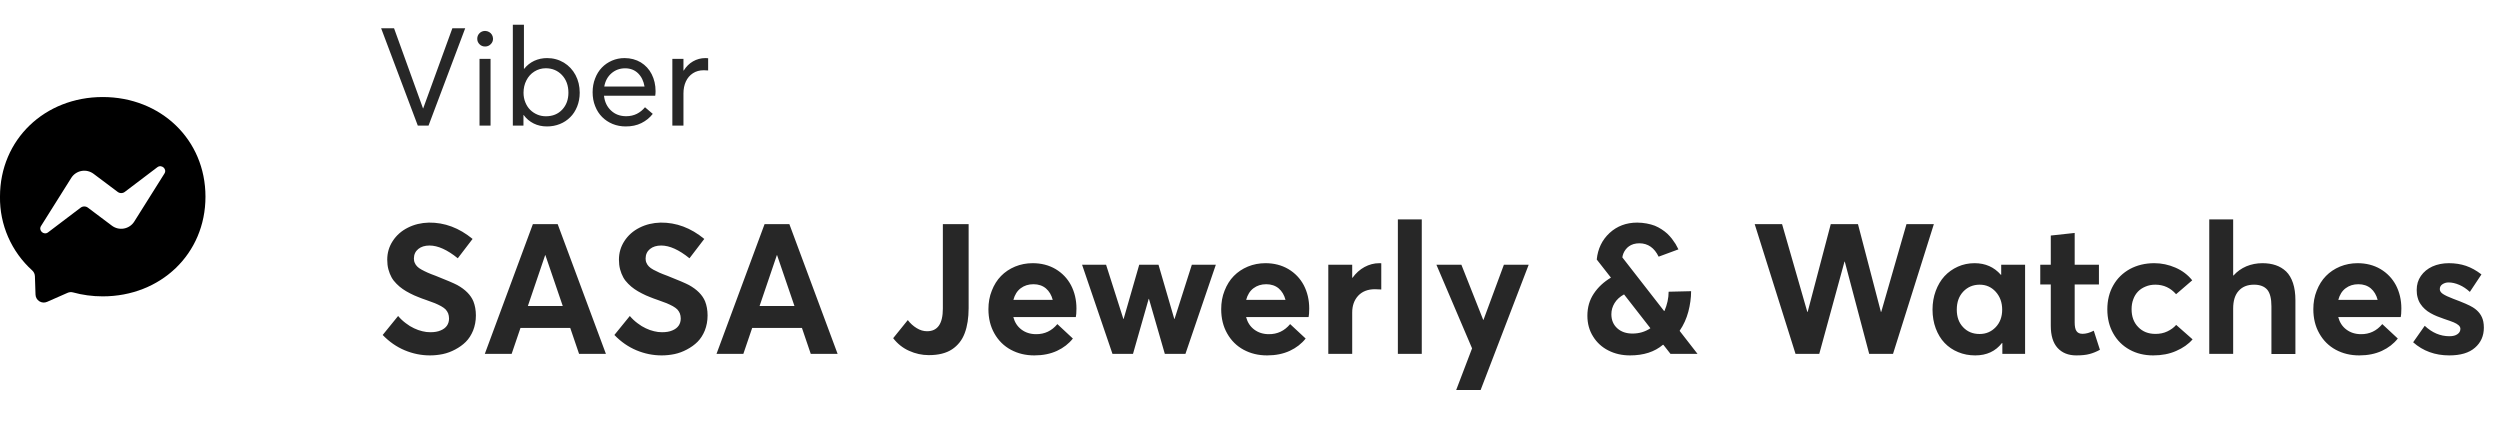 <svg width="219" height="37" viewBox="0 0 219 37" fill="none" xmlns="http://www.w3.org/2000/svg">
<g clip-path="url(#clip0_1020_5725)">
<path d="M-0.001 17.231C-0.001 12.212 3.928 8.5 8.999 8.5C14.071 8.5 17.999 12.212 17.999 17.231C17.999 22.246 14.071 25.961 8.999 25.961C8.091 25.961 7.215 25.841 6.398 25.615C6.238 25.572 6.068 25.585 5.917 25.653L4.124 26.442C4.016 26.49 3.898 26.51 3.779 26.502C3.661 26.493 3.547 26.456 3.447 26.393C3.347 26.33 3.264 26.243 3.205 26.14C3.146 26.037 3.114 25.921 3.111 25.803L3.058 24.198C3.054 24.101 3.031 24.006 2.991 23.919C2.95 23.831 2.892 23.753 2.82 23.688C1.918 22.874 1.2 21.877 0.713 20.764C0.226 19.651 -0.017 18.446 -0.001 17.231L-0.001 17.231ZM6.24 15.587L3.6 19.788C3.336 20.184 3.84 20.644 4.215 20.351L7.057 18.198C7.15 18.125 7.265 18.085 7.384 18.085C7.502 18.085 7.617 18.125 7.71 18.198L9.808 19.774C9.957 19.885 10.128 19.963 10.309 20.006C10.491 20.048 10.679 20.052 10.862 20.018C11.045 19.984 11.219 19.913 11.373 19.809C11.528 19.705 11.659 19.57 11.759 19.413L14.399 15.212C14.663 14.816 14.159 14.365 13.783 14.649L10.942 16.802C10.85 16.875 10.736 16.915 10.619 16.915C10.502 16.915 10.389 16.875 10.297 16.802L8.197 15.226C8.047 15.114 7.876 15.033 7.694 14.99C7.512 14.947 7.323 14.942 7.139 14.976C6.955 15.01 6.78 15.082 6.625 15.187C6.47 15.292 6.339 15.428 6.24 15.587Z" fill="black"/>
</g>
<path d="M39.627 2.475L37.072 9.494H37.055L34.518 2.475H33.387L36.598 11H37.541L40.752 2.475H39.627ZM42.498 4.074C42.685 4.074 42.85 4.01 42.984 3.875C43.119 3.746 43.19 3.582 43.19 3.395C43.19 3.271 43.154 3.154 43.096 3.049C43.031 2.943 42.949 2.861 42.844 2.803C42.738 2.744 42.621 2.709 42.498 2.709C42.299 2.709 42.135 2.779 42.006 2.908C41.871 3.043 41.807 3.207 41.807 3.395C41.807 3.582 41.871 3.746 42.006 3.875C42.135 4.01 42.299 4.074 42.498 4.074ZM42.006 11H42.973V5.158H42.006V11ZM47.924 5.088C47.52 5.088 47.145 5.17 46.799 5.328C46.453 5.492 46.16 5.721 45.92 6.025H45.897V2.164H44.924V11H45.855V10.074H45.873C46.107 10.396 46.4 10.643 46.752 10.818C47.103 10.994 47.49 11.076 47.918 11.076C48.316 11.076 48.691 11.006 49.043 10.865C49.395 10.725 49.693 10.525 49.951 10.268C50.209 10.016 50.408 9.705 50.56 9.33C50.707 8.961 50.783 8.557 50.783 8.117C50.783 7.549 50.66 7.033 50.414 6.57C50.168 6.113 49.828 5.75 49.395 5.486C48.955 5.223 48.463 5.088 47.924 5.088ZM47.824 10.185C47.56 10.185 47.309 10.139 47.074 10.039C46.834 9.939 46.623 9.799 46.447 9.623C46.266 9.447 46.125 9.225 46.02 8.967C45.914 8.709 45.861 8.428 45.861 8.123C45.861 7.73 45.943 7.367 46.113 7.039C46.277 6.711 46.512 6.453 46.81 6.266C47.109 6.078 47.443 5.979 47.812 5.979C48.375 5.979 48.85 6.178 49.225 6.57C49.6 6.969 49.793 7.484 49.793 8.123C49.793 8.721 49.611 9.219 49.248 9.605C48.885 9.992 48.41 10.185 47.824 10.185ZM57.428 7.988C57.428 7.438 57.31 6.939 57.088 6.5C56.865 6.061 56.543 5.715 56.133 5.463C55.717 5.217 55.242 5.088 54.709 5.088C54.316 5.088 53.947 5.164 53.607 5.311C53.262 5.463 52.963 5.668 52.717 5.926C52.471 6.184 52.272 6.5 52.131 6.875C51.984 7.25 51.914 7.648 51.914 8.082C51.914 8.521 51.984 8.926 52.137 9.301C52.283 9.676 52.488 9.992 52.746 10.25C53.004 10.508 53.309 10.713 53.666 10.859C54.023 11.006 54.41 11.076 54.82 11.076C55.33 11.076 55.787 10.982 56.185 10.783C56.584 10.584 56.918 10.315 57.182 9.975L56.502 9.395C56.303 9.635 56.068 9.828 55.793 9.969C55.512 10.109 55.201 10.18 54.855 10.18C54.328 10.18 53.889 10.021 53.537 9.693C53.18 9.365 52.969 8.932 52.91 8.387H57.398C57.416 8.27 57.428 8.141 57.428 7.988ZM54.762 5.984C55.219 5.984 55.594 6.131 55.893 6.418C56.191 6.711 56.379 7.098 56.461 7.578H52.934C53.022 7.092 53.232 6.705 53.566 6.418C53.9 6.131 54.299 5.984 54.762 5.984ZM61.793 5.088C61.395 5.088 61.037 5.188 60.709 5.375C60.381 5.562 60.111 5.832 59.895 6.178H59.871V5.158H58.898V11H59.871V8.182C59.871 7.795 59.941 7.443 60.082 7.139C60.223 6.834 60.428 6.594 60.697 6.418C60.967 6.242 61.283 6.154 61.647 6.154C61.764 6.154 61.893 6.16 62.033 6.172V5.1C61.986 5.094 61.904 5.088 61.793 5.088ZM37.664 31.133C38.047 31.133 38.422 31.094 38.797 31.016C39.164 30.938 39.523 30.805 39.875 30.617C40.227 30.43 40.539 30.211 40.805 29.945C41.07 29.68 41.281 29.352 41.445 28.953C41.602 28.555 41.688 28.117 41.688 27.633C41.688 27.164 41.609 26.758 41.469 26.398C41.234 25.836 40.758 25.359 40.055 24.969C39.742 24.805 39.117 24.539 38.172 24.164C37.875 24.055 37.633 23.961 37.461 23.883C37.289 23.805 37.109 23.719 36.938 23.625C36.766 23.531 36.633 23.438 36.547 23.344C36.453 23.25 36.383 23.148 36.336 23.031C36.281 22.922 36.258 22.789 36.258 22.648C36.258 22.297 36.391 22.016 36.641 21.812C36.891 21.609 37.219 21.508 37.625 21.508C38.359 21.508 39.188 21.883 40.102 22.625L41.398 20.93C40.219 19.961 38.945 19.484 37.57 19.5C36.898 19.516 36.281 19.664 35.727 19.945C35.164 20.227 34.727 20.617 34.406 21.109C34.078 21.609 33.922 22.156 33.922 22.75C33.922 23.047 33.953 23.328 34.023 23.594C34.094 23.859 34.188 24.086 34.297 24.289C34.406 24.492 34.555 24.68 34.734 24.859C34.914 25.039 35.094 25.195 35.281 25.32C35.461 25.445 35.68 25.578 35.93 25.703C36.18 25.828 36.406 25.938 36.625 26.016C36.836 26.102 37.078 26.195 37.359 26.289C37.664 26.398 37.914 26.484 38.102 26.562C38.289 26.641 38.469 26.727 38.641 26.82C38.812 26.914 38.945 27.016 39.039 27.109C39.133 27.211 39.203 27.328 39.258 27.453C39.305 27.586 39.336 27.734 39.336 27.898C39.336 28.141 39.273 28.352 39.156 28.523C39.031 28.703 38.852 28.844 38.602 28.945C38.352 29.055 38.055 29.102 37.703 29.102C37.469 29.102 37.234 29.078 37 29.016C36.758 28.961 36.516 28.875 36.273 28.758C36.031 28.648 35.789 28.5 35.547 28.312C35.305 28.133 35.078 27.922 34.875 27.68L33.523 29.344C34.102 29.945 34.75 30.391 35.461 30.688C36.172 30.984 36.906 31.133 37.664 31.133ZM50.727 31H53.078L48.852 19.633H46.68L42.469 31H44.82L45.594 28.727H49.953L50.727 31ZM46.242 26.805L47.758 22.344H47.773L49.297 26.805H46.242ZM57.961 31.133C58.344 31.133 58.719 31.094 59.094 31.016C59.461 30.938 59.82 30.805 60.172 30.617C60.523 30.43 60.836 30.211 61.102 29.945C61.367 29.68 61.578 29.352 61.742 28.953C61.898 28.555 61.984 28.117 61.984 27.633C61.984 27.164 61.906 26.758 61.766 26.398C61.531 25.836 61.055 25.359 60.352 24.969C60.039 24.805 59.414 24.539 58.469 24.164C58.172 24.055 57.93 23.961 57.758 23.883C57.586 23.805 57.406 23.719 57.234 23.625C57.062 23.531 56.93 23.438 56.844 23.344C56.75 23.25 56.68 23.148 56.633 23.031C56.578 22.922 56.555 22.789 56.555 22.648C56.555 22.297 56.688 22.016 56.938 21.812C57.188 21.609 57.516 21.508 57.922 21.508C58.656 21.508 59.484 21.883 60.398 22.625L61.695 20.93C60.516 19.961 59.242 19.484 57.867 19.5C57.195 19.516 56.578 19.664 56.023 19.945C55.461 20.227 55.023 20.617 54.703 21.109C54.375 21.609 54.219 22.156 54.219 22.75C54.219 23.047 54.25 23.328 54.32 23.594C54.391 23.859 54.484 24.086 54.594 24.289C54.703 24.492 54.852 24.68 55.031 24.859C55.211 25.039 55.391 25.195 55.578 25.32C55.758 25.445 55.977 25.578 56.227 25.703C56.477 25.828 56.703 25.938 56.922 26.016C57.133 26.102 57.375 26.195 57.656 26.289C57.961 26.398 58.211 26.484 58.398 26.562C58.586 26.641 58.766 26.727 58.938 26.82C59.109 26.914 59.242 27.016 59.336 27.109C59.43 27.211 59.5 27.328 59.555 27.453C59.602 27.586 59.633 27.734 59.633 27.898C59.633 28.141 59.57 28.352 59.453 28.523C59.328 28.703 59.148 28.844 58.898 28.945C58.648 29.055 58.352 29.102 58 29.102C57.766 29.102 57.531 29.078 57.297 29.016C57.055 28.961 56.812 28.875 56.57 28.758C56.328 28.648 56.086 28.5 55.844 28.312C55.602 28.133 55.375 27.922 55.172 27.68L53.82 29.344C54.398 29.945 55.047 30.391 55.758 30.688C56.469 30.984 57.203 31.133 57.961 31.133ZM71.023 31H73.375L69.148 19.633H66.977L62.766 31H65.117L65.891 28.727H70.25L71.023 31ZM66.539 26.805L68.055 22.344H68.07L69.594 26.805H66.539ZM81.359 31.109C81.781 31.109 82.156 31.07 82.5 30.984C82.844 30.898 83.141 30.773 83.398 30.602C83.648 30.438 83.867 30.234 84.055 30C84.242 29.766 84.391 29.5 84.508 29.188C84.625 28.875 84.711 28.539 84.766 28.18C84.82 27.82 84.852 27.43 84.852 27V19.633H82.594V27.039C82.594 28.359 82.133 29.016 81.211 29.016C80.906 29.016 80.602 28.93 80.297 28.742C79.992 28.555 79.734 28.32 79.523 28.039L78.242 29.625C78.617 30.109 79.078 30.484 79.641 30.734C80.195 30.984 80.766 31.109 81.359 31.109ZM94.297 27.023C94.297 26.266 94.133 25.586 93.82 24.984C93.5 24.383 93.047 23.914 92.469 23.57C91.883 23.227 91.211 23.055 90.461 23.055C89.914 23.055 89.398 23.156 88.922 23.352C88.438 23.555 88.031 23.828 87.688 24.18C87.344 24.531 87.078 24.961 86.883 25.461C86.68 25.961 86.586 26.508 86.586 27.086C86.586 27.883 86.758 28.594 87.109 29.211C87.461 29.836 87.945 30.312 88.555 30.641C89.164 30.969 89.844 31.133 90.609 31.133C91.359 31.133 92.016 31 92.594 30.734C93.164 30.469 93.625 30.109 93.984 29.656L92.625 28.391C92.133 28.984 91.508 29.281 90.758 29.273C90.258 29.273 89.828 29.133 89.477 28.867C89.125 28.602 88.891 28.242 88.766 27.773H94.242C94.273 27.648 94.297 27.398 94.297 27.023ZM90.531 24.898C90.969 24.898 91.336 25.023 91.625 25.266C91.906 25.508 92.109 25.844 92.219 26.266H88.773C88.891 25.828 89.102 25.484 89.414 25.25C89.727 25.016 90.094 24.898 90.531 24.898ZM104.406 23.188L102.891 27.938H102.867L101.484 23.188H99.797L98.43 27.938H98.406L96.891 23.188H94.789L97.453 31H99.25L100.625 26.18H100.648L102.039 31H103.844L106.508 23.188H104.406ZM114.688 27.023C114.688 26.266 114.523 25.586 114.211 24.984C113.891 24.383 113.438 23.914 112.859 23.57C112.273 23.227 111.602 23.055 110.852 23.055C110.305 23.055 109.789 23.156 109.312 23.352C108.828 23.555 108.422 23.828 108.078 24.18C107.734 24.531 107.469 24.961 107.273 25.461C107.07 25.961 106.977 26.508 106.977 27.086C106.977 27.883 107.148 28.594 107.5 29.211C107.852 29.836 108.336 30.312 108.945 30.641C109.555 30.969 110.234 31.133 111 31.133C111.75 31.133 112.406 31 112.984 30.734C113.555 30.469 114.016 30.109 114.375 29.656L113.016 28.391C112.523 28.984 111.898 29.281 111.148 29.273C110.648 29.273 110.219 29.133 109.867 28.867C109.516 28.602 109.281 28.242 109.156 27.773H114.633C114.664 27.648 114.688 27.398 114.688 27.023ZM110.922 24.898C111.359 24.898 111.727 25.023 112.016 25.266C112.297 25.508 112.5 25.844 112.609 26.266H109.164C109.281 25.828 109.492 25.484 109.805 25.25C110.117 25.016 110.484 24.898 110.922 24.898ZM120.836 23.055C120.367 23.055 119.938 23.172 119.531 23.391C119.125 23.609 118.773 23.93 118.477 24.336H118.453V23.188H116.359V31H118.453V27.375C118.453 26.781 118.625 26.289 118.977 25.906C119.328 25.531 119.82 25.336 120.445 25.336C120.602 25.336 120.789 25.344 121 25.359V23.062C120.969 23.062 120.914 23.055 120.836 23.055ZM122.453 31H124.547V19.219H122.453V31ZM131.742 23.188L129.953 28.023H129.93L128.016 23.188H125.828L128.953 30.516L127.562 34.164H129.703L133.914 23.188H131.742ZM146.336 31H148.703L147.141 28.992V28.969C147.484 28.469 147.734 27.914 147.898 27.305C148.055 26.703 148.141 26.102 148.141 25.508L146.172 25.555C146.172 26.117 146.047 26.68 145.805 27.242H145.773L142.117 22.547C142.133 22.43 142.164 22.312 142.211 22.195C142.258 22.086 142.32 21.969 142.406 21.859C142.484 21.75 142.586 21.656 142.695 21.578C142.805 21.5 142.938 21.43 143.094 21.383C143.25 21.336 143.43 21.312 143.617 21.312C144.367 21.32 144.922 21.711 145.297 22.484L147.031 21.844C146.953 21.68 146.867 21.523 146.781 21.375C146.688 21.227 146.578 21.07 146.453 20.906C146.328 20.75 146.195 20.602 146.055 20.469C145.914 20.336 145.742 20.211 145.555 20.086C145.367 19.961 145.164 19.859 144.961 19.773C144.75 19.695 144.516 19.625 144.25 19.578C143.984 19.531 143.711 19.5 143.422 19.5C142.461 19.5 141.656 19.805 141 20.406C140.344 21.016 139.969 21.789 139.875 22.734L141.117 24.32C140.492 24.695 139.992 25.156 139.617 25.719C139.242 26.281 139.055 26.922 139.055 27.656C139.055 28.336 139.219 28.945 139.555 29.477C139.883 30.008 140.336 30.422 140.898 30.703C141.461 30.992 142.094 31.133 142.789 31.133C143.977 31.133 144.938 30.828 145.672 30.203H145.711L146.336 31ZM141.156 27.523C141.156 27.18 141.25 26.852 141.438 26.547C141.625 26.242 141.898 25.992 142.266 25.789L144.562 28.734V28.766C144.094 29.07 143.578 29.219 143.008 29.219C142.461 29.219 142.016 29.07 141.672 28.758C141.328 28.445 141.156 28.039 141.156 27.523ZM167.008 19.633L164.797 27.32H164.766L162.758 19.633H160.375L158.352 27.32H158.32L156.109 19.633H153.711L157.289 31H159.367L161.578 22.914H161.602L163.742 31H165.828L169.406 19.633H167.008ZM175.305 23.188V24.07H175.273C174.688 23.398 173.922 23.055 172.969 23.055C172.453 23.055 171.961 23.156 171.508 23.359C171.055 23.562 170.664 23.844 170.336 24.195C170.008 24.555 169.758 24.984 169.57 25.484C169.383 25.992 169.289 26.539 169.289 27.117C169.289 27.711 169.383 28.266 169.57 28.766C169.758 29.266 170.016 29.695 170.344 30.039C170.672 30.383 171.07 30.656 171.531 30.844C171.992 31.039 172.492 31.133 173.031 31.133C174.031 31.133 174.805 30.773 175.367 30.055H175.406V31H177.398V23.188H175.305ZM173.414 29.258C172.82 29.258 172.344 29.062 171.969 28.664C171.594 28.273 171.414 27.758 171.414 27.125C171.414 26.469 171.602 25.945 171.984 25.539C172.367 25.141 172.844 24.938 173.422 24.938C173.984 24.938 174.453 25.148 174.828 25.562C175.203 25.984 175.391 26.5 175.391 27.125C175.391 27.758 175.195 28.273 174.82 28.664C174.438 29.062 173.969 29.258 173.414 29.258ZM181.883 31.133C182.359 31.133 182.75 31.094 183.055 31.008C183.352 30.93 183.656 30.805 183.953 30.641L183.414 28.969C183.055 29.156 182.727 29.242 182.43 29.242C182.18 29.242 182.008 29.164 181.898 29C181.789 28.844 181.742 28.586 181.742 28.242V24.922H183.867V23.188H181.742V20.406L179.648 20.633V23.188H178.727V24.922H179.648V28.531C179.648 29.391 179.844 30.039 180.242 30.477C180.641 30.914 181.188 31.133 181.883 31.133ZM188.617 31.133C189.367 31.133 190.039 31.008 190.633 30.742C191.227 30.484 191.711 30.148 192.07 29.727L190.633 28.461C190.43 28.695 190.172 28.883 189.859 29.031C189.547 29.18 189.203 29.25 188.82 29.25C188.195 29.25 187.695 29.055 187.305 28.648C186.914 28.25 186.727 27.727 186.727 27.086C186.727 26.773 186.773 26.484 186.875 26.219C186.969 25.953 187.109 25.727 187.289 25.539C187.469 25.352 187.688 25.211 187.953 25.102C188.211 24.992 188.492 24.938 188.805 24.938C189.539 24.938 190.141 25.219 190.625 25.773L192.039 24.555C191.648 24.07 191.164 23.703 190.57 23.445C189.977 23.188 189.359 23.055 188.719 23.055C187.922 23.055 187.211 23.227 186.586 23.562C185.961 23.906 185.469 24.383 185.125 24.992C184.773 25.609 184.602 26.312 184.602 27.102C184.602 27.891 184.773 28.594 185.117 29.203C185.461 29.82 185.945 30.297 186.555 30.633C187.164 30.969 187.852 31.133 188.617 31.133ZM198.195 23.055C197.688 23.055 197.219 23.148 196.781 23.328C196.344 23.516 195.969 23.781 195.656 24.133H195.625V19.219H193.531V31H195.625V27.039C195.625 26.352 195.781 25.836 196.109 25.477C196.43 25.117 196.875 24.938 197.453 24.938C197.969 24.938 198.352 25.086 198.602 25.367C198.852 25.656 198.977 26.148 198.977 26.836V31.008H201.078V26.305C201.078 25.727 201.008 25.219 200.867 24.797C200.727 24.375 200.523 24.031 200.266 23.781C200 23.531 199.703 23.352 199.359 23.234C199.016 23.117 198.633 23.055 198.195 23.055ZM210.359 27.023C210.359 26.266 210.195 25.586 209.883 24.984C209.562 24.383 209.109 23.914 208.531 23.57C207.945 23.227 207.273 23.055 206.523 23.055C205.977 23.055 205.461 23.156 204.984 23.352C204.5 23.555 204.094 23.828 203.75 24.18C203.406 24.531 203.141 24.961 202.945 25.461C202.742 25.961 202.648 26.508 202.648 27.086C202.648 27.883 202.82 28.594 203.172 29.211C203.523 29.836 204.008 30.312 204.617 30.641C205.227 30.969 205.906 31.133 206.672 31.133C207.422 31.133 208.078 31 208.656 30.734C209.227 30.469 209.688 30.109 210.047 29.656L208.688 28.391C208.195 28.984 207.57 29.281 206.82 29.273C206.32 29.273 205.891 29.133 205.539 28.867C205.188 28.602 204.953 28.242 204.828 27.773H210.305C210.336 27.648 210.359 27.398 210.359 27.023ZM206.594 24.898C207.031 24.898 207.398 25.023 207.688 25.266C207.969 25.508 208.172 25.844 208.281 26.266H204.836C204.953 25.828 205.164 25.484 205.477 25.25C205.789 25.016 206.156 24.898 206.594 24.898ZM214.555 31.133C215.539 31.133 216.289 30.914 216.805 30.461C217.32 30.016 217.586 29.43 217.586 28.703C217.586 28.516 217.57 28.336 217.539 28.18C217.438 27.664 217.133 27.242 216.633 26.93C216.336 26.742 215.758 26.492 214.898 26.172C214.484 26.016 214.188 25.875 214 25.75C213.812 25.625 213.727 25.484 213.727 25.328C213.727 25.141 213.805 25 213.961 24.898C214.117 24.797 214.289 24.742 214.492 24.742C214.789 24.742 215.102 24.812 215.43 24.953C215.758 25.094 216.062 25.297 216.359 25.57L217.375 24.039C216.93 23.695 216.477 23.445 216.023 23.289C215.562 23.133 215.062 23.055 214.516 23.055C213.984 23.055 213.5 23.156 213.078 23.344C212.656 23.539 212.32 23.812 212.07 24.172C211.82 24.531 211.703 24.938 211.703 25.398C211.703 25.648 211.727 25.875 211.789 26.078C211.844 26.289 211.93 26.477 212.039 26.633C212.148 26.797 212.273 26.945 212.414 27.07C212.555 27.203 212.719 27.32 212.914 27.43C213.102 27.539 213.289 27.625 213.477 27.703C213.664 27.781 213.875 27.859 214.109 27.938C214.477 28.062 214.75 28.156 214.938 28.234C215.125 28.312 215.266 28.398 215.375 28.492C215.477 28.586 215.531 28.688 215.531 28.805C215.531 29 215.445 29.156 215.273 29.273C215.102 29.398 214.867 29.453 214.57 29.453C213.773 29.453 213.055 29.148 212.406 28.539L211.391 29.984C212.258 30.75 213.312 31.133 214.555 31.133Z" fill="#272727"/>
<defs>
<clipPath id="clip0_1020_5725">
<rect width="18" height="18" fill="white" transform="translate(0 8.5)"/>
</clipPath>
</defs>
</svg>
